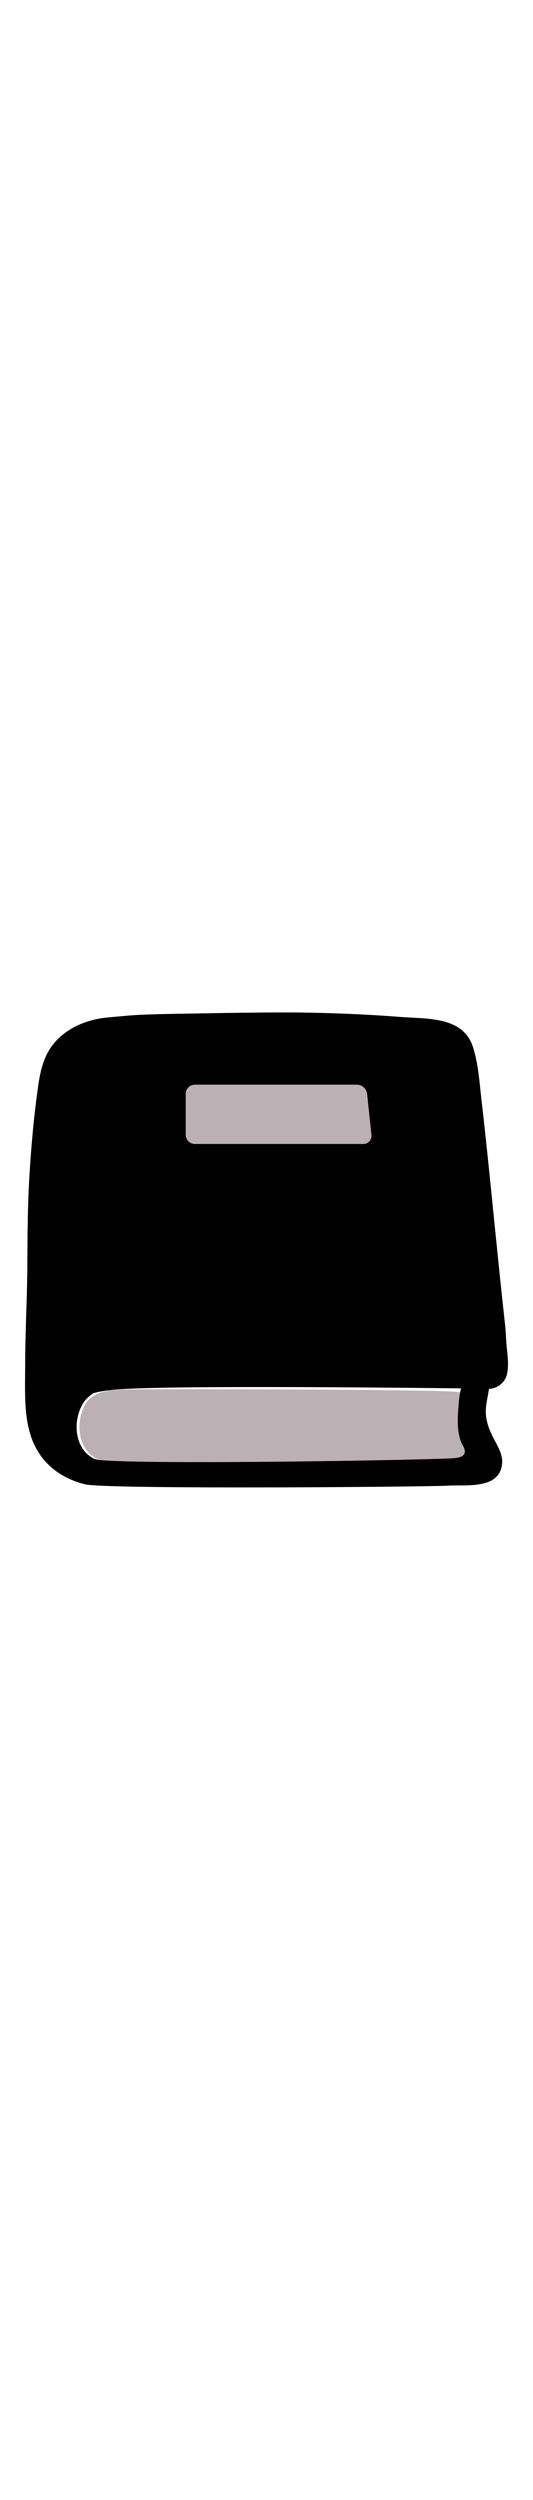<svg id="th_noc_closed-book" width="100%" height="100%" xmlns="http://www.w3.org/2000/svg" version="1.1" xmlns:xlink="http://www.w3.org/1999/xlink" xmlns:svgjs="http://svgjs.com/svgjs" preserveAspectRatio="xMidYMid meet" viewBox="0 0 32 32" style="height:150px" data-uid="noc_closed-book" data-keyword="closed-book" data-complex="true" data-coll="noc" data-c="{&quot;ffffff&quot;:[&quot;noc_closed-book_l_1&quot;,&quot;noc_closed-book_l_4&quot;],&quot;2f2f2f&quot;:[&quot;noc_closed-book_l_2&quot;],&quot;d7598b&quot;:[&quot;noc_closed-book_l_3&quot;]}" data-colors="[&quot;#ffffff&quot;,&quot;#2f2f2f&quot;,&quot;#d7598b&quot;]"><defs id="SvgjsDefs2983"></defs><path id="noc_closed-book_l_1" d="M27.508 28.485C26.805 28.593 6.668 28.947 5.823 28.53C4.696 27.975 4.508 26.413 5.093 25.31C5.573 24.405 6.803 24.383 7.656 24.368C8.946 24.345 26.296 24.356 27.396 24.516C27.641 24.554 27.836 24.519 27.884 24.804C27.939 25.144 27.794 25.564 27.782 25.911C27.765 26.331 27.822 26.746 27.872 27.161C27.907 27.458 28.099 27.821 28.075 28.116C28.052 28.398 27.745 28.451 27.51 28.486Z " data-color-original="#ffffff" fill="#bbb0b3" class="ffffff"></path><path id="noc_closed-book_l_2" d="M30.433 21.95C30.375 21.462 30.375 20.962 30.32 20.47C30.108 18.563 29.915 16.655 29.72 14.747C29.462 12.192 29.21 9.64 28.915 7.09C28.79 5.997 28.727 4.875 28.392 3.822C27.81 1.992 25.642 2.142 24.115 2.027A93.158 93.158 0 0 0 16.623 1.752A321 321 0 0 0 12.346 1.804C11.046 1.829 9.744 1.836 8.441 1.894C7.789 1.924 7.128 1.994 6.476 2.052C5.031 2.182 3.576 2.857 2.869 4.157C2.556 4.734 2.407 5.402 2.311 6.047C2.051 7.812 1.894 9.589 1.781 11.369C1.666 13.142 1.654 14.916 1.646 16.691C1.638 18.836 1.511 20.979 1.511 23.121C1.509 25.238 1.341 27.526 3.096 29.054C3.686 29.566 4.368 29.871 5.096 30.059C6.311 30.374 25.656 30.216 26.916 30.141C28.009 30.076 30.033 30.386 30.149 28.778C30.184 28.266 29.869 27.751 29.639 27.31C29.397 26.85 29.197 26.348 29.169 25.822C29.144 25.314 29.291 24.819 29.357 24.322C29.759 24.337 30.15 24.069 30.337 23.722C30.577 23.284 30.492 22.434 30.435 21.947ZM27.337 28.485C26.637 28.593 6.497 28.947 5.652 28.53C4.525 27.975 4.337 26.413 4.924 25.31C5.402 24.405 6.634 24.1 7.487 24.085C8.777 24.062 26.212 23.39 27.312 23.55C27.469 23.573 27.677 23.555 27.765 23.72C27.815 23.818 27.812 23.91 27.777 24.008C27.644 24.373 27.577 24.758 27.547 25.143C27.507 25.655 27.457 26.17 27.502 26.686C27.527 26.953 27.575 27.216 27.665 27.471C27.738 27.676 27.925 27.896 27.905 28.119C27.878 28.399 27.573 28.451 27.338 28.486ZM28.337 21.74A0.892 0.892 0 0 1 28.285 21.98C28.058 22.555 26.525 22.213 26.073 22.205L22.583 22.145C21.148 22.12 19.713 22.098 18.275 22.072L13.875 22.002L10.112 21.944C9.312 21.932 8.512 21.921 7.715 21.914C7.61 21.911 7.502 21.911 7.395 21.911C5.445 21.911 4.437 23.009 4.437 23.009C4.374 23.144 4.365 23.471 4.195 23.529C4.012 23.592 3.943 23.339 3.905 23.201C3.818 22.866 3.84 22.491 3.845 22.149C3.852 21.521 3.895 20.899 3.905 20.271C3.94 18.263 4.01 16.259 4.083 14.253A611.723 611.723 0 0 1 4.45 5.945C4.503 4.993 4.447 4.142 5.447 3.745C8.05 2.71 11.24 3.048 13.99 3.002C16.613 2.962 19.227 3.219 21.845 3.29C22.665 3.312 23.478 3.455 24.307 3.468C25.104 3.478 25.992 3.548 26.56 4.186C26.853 4.513 27.005 4.931 27.08 5.359C27.158 5.801 27.29 6.221 27.338 6.676C27.605 9.193 27.756 11.721 27.936 14.246C28.018 15.363 28.106 16.479 28.216 17.591C28.346 18.943 28.449 20.386 28.338 21.739Z " data-color-original="#2f2f2f" fill="#000000" class="2f2f2f"></path><path id="noc_closed-book_l_3" d="M2.09 27.715C2.688 28.462 2.987 27.565 2.987 27.565C3.137 24.573 6.577 24.422 6.577 24.422C8.597 24.047 29.354 24.324 29.354 24.324C29.756 24.339 30.147 24.071 30.334 23.724C30.574 23.284 30.489 22.434 30.432 21.947S30.374 20.959 30.319 20.467C30.107 18.56 29.914 16.652 29.719 14.744C29.461 12.189 29.209 9.637 28.914 7.087C28.789 5.994 28.726 4.872 28.391 3.819C27.809 1.989 25.641 2.139 24.114 2.024A93.158 93.158 0 0 0 16.622 1.749A321 321 0 0 0 12.345 1.801C11.045 1.826 9.743 1.833 8.44 1.891C7.788 1.921 7.127 1.991 6.475 2.049C5.03 2.179 3.575 2.854 2.868 4.154C2.555 4.731 2.406 5.399 2.31 6.044C2.05 7.812 1.893 9.589 1.78 11.369C1.665 13.142 1.653 14.916 1.645 16.691C1.637 18.836 1.51 20.979 1.51 23.121C1.508 24.688 1.417 26.346 2.08 27.723Z " data-color-original="#d7598b" fill="#000000" class="d7598b"></path><path id="noc_closed-book_l_4" d="M22.3 9.09A0.487 0.487 0 0 1 21.808 9.64H11.703A0.556 0.556 0 0 1 11.15 9.087V6.634C11.15 6.329 11.4 6.081 11.703 6.081H21.43C21.732 6.081 22.01 6.328 22.04 6.631Z " data-color-original="#ffffff" fill="#bbb0b3" class="ffffff"></path></svg>